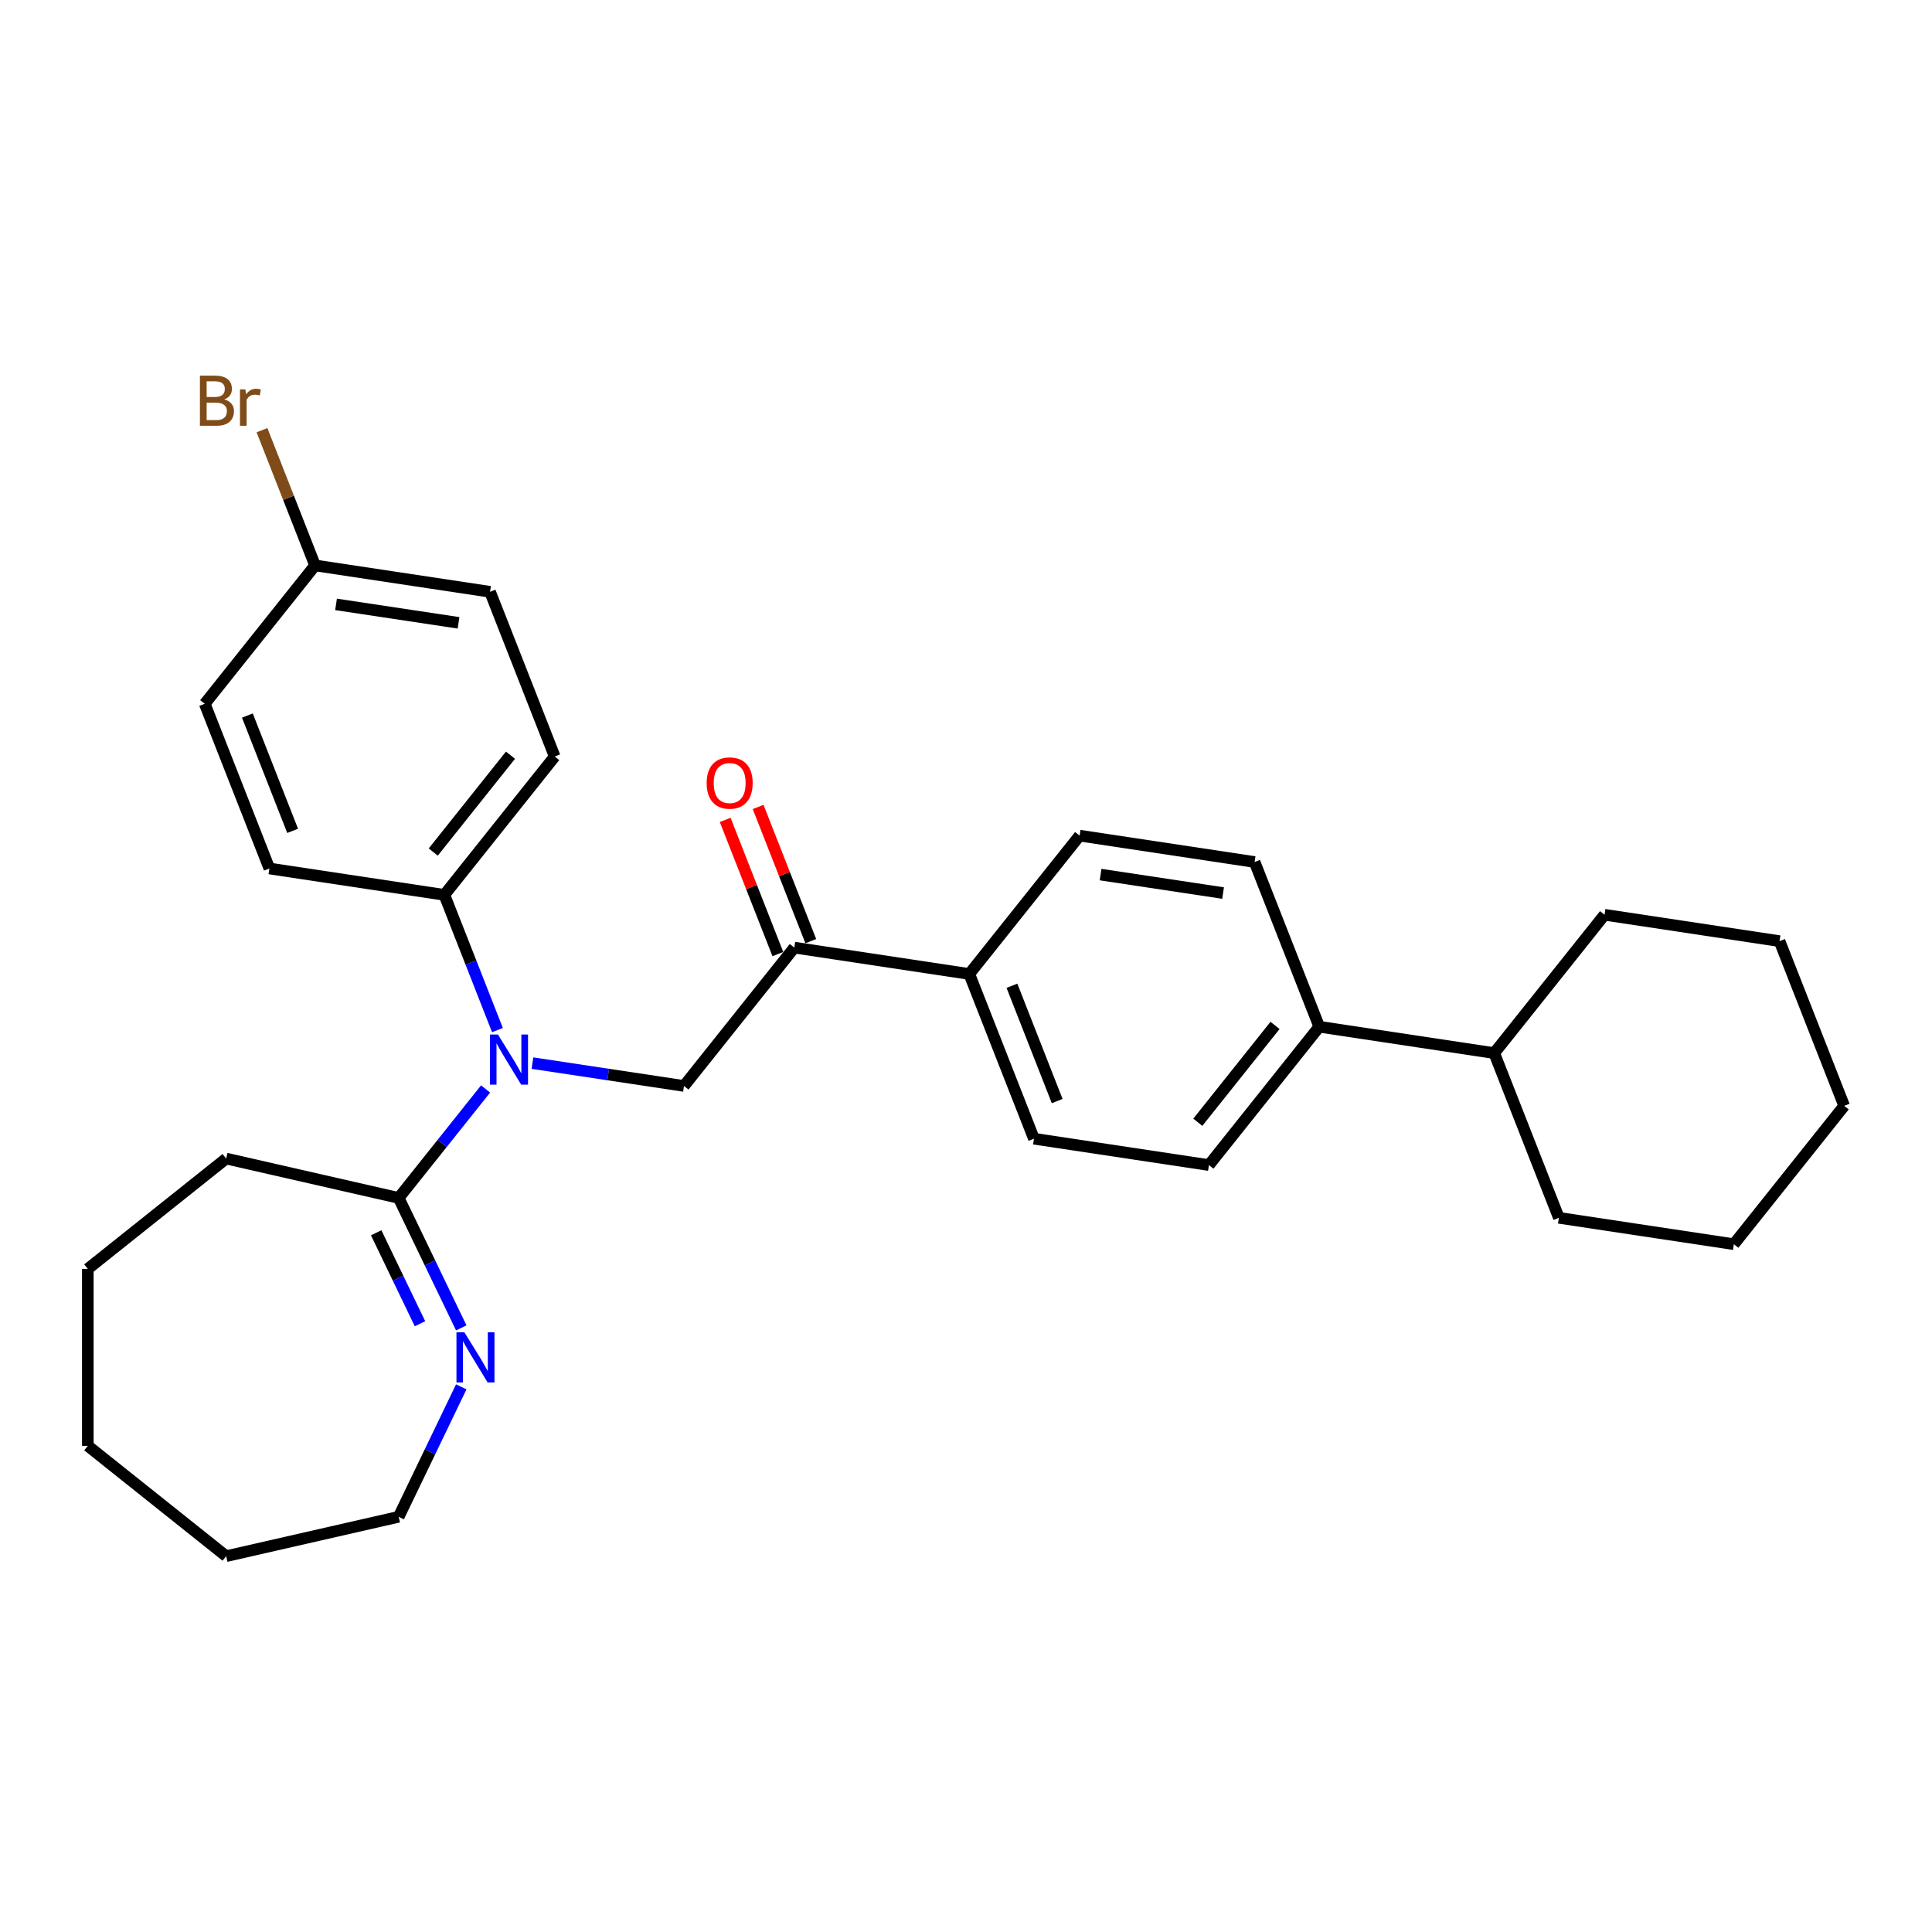 <?xml version='1.0' encoding='iso-8859-1'?>
<svg version='1.1' baseProfile='full'
              xmlns='http://www.w3.org/2000/svg'
                      xmlns:rdkit='http://www.rdkit.org/xml'
                      xmlns:xlink='http://www.w3.org/1999/xlink'
                  xml:space='preserve'
width='1000px' height='1000px' viewBox='0 0 1000 1000'>
<!-- END OF HEADER -->
<rect style='opacity:1.0;fill:#FFFFFF;stroke:none' width='1000' height='1000' x='0' y='0'> </rect>
<path class='bond-0' d='M 251.337,563.647 L 228.847,591.848' style='fill:none;fill-rule:evenodd;stroke:#0000FF;stroke-width:6px;stroke-linecap:butt;stroke-linejoin:miter;stroke-opacity:1' />
<path class='bond-0' d='M 228.847,591.848 L 206.358,620.049' style='fill:none;fill-rule:evenodd;stroke:#000000;stroke-width:6px;stroke-linecap:butt;stroke-linejoin:miter;stroke-opacity:1' />
<path class='bond-1' d='M 275.59,550.268 L 314.811,556.18' style='fill:none;fill-rule:evenodd;stroke:#0000FF;stroke-width:6px;stroke-linecap:butt;stroke-linejoin:miter;stroke-opacity:1' />
<path class='bond-1' d='M 314.811,556.18 L 354.032,562.091' style='fill:none;fill-rule:evenodd;stroke:#000000;stroke-width:6px;stroke-linecap:butt;stroke-linejoin:miter;stroke-opacity:1' />
<path class='bond-4' d='M 257.475,533.181 L 243.738,498.181' style='fill:none;fill-rule:evenodd;stroke:#0000FF;stroke-width:6px;stroke-linecap:butt;stroke-linejoin:miter;stroke-opacity:1' />
<path class='bond-4' d='M 243.738,498.181 L 230.002,463.181' style='fill:none;fill-rule:evenodd;stroke:#000000;stroke-width:6px;stroke-linecap:butt;stroke-linejoin:miter;stroke-opacity:1' />
<path class='bond-2' d='M 206.358,620.049 L 222.554,653.68' style='fill:none;fill-rule:evenodd;stroke:#000000;stroke-width:6px;stroke-linecap:butt;stroke-linejoin:miter;stroke-opacity:1' />
<path class='bond-2' d='M 222.554,653.68 L 238.749,687.31' style='fill:none;fill-rule:evenodd;stroke:#0000FF;stroke-width:6px;stroke-linecap:butt;stroke-linejoin:miter;stroke-opacity:1' />
<path class='bond-2' d='M 194.712,638.086 L 206.049,661.628' style='fill:none;fill-rule:evenodd;stroke:#000000;stroke-width:6px;stroke-linecap:butt;stroke-linejoin:miter;stroke-opacity:1' />
<path class='bond-2' d='M 206.049,661.628 L 217.386,685.169' style='fill:none;fill-rule:evenodd;stroke:#0000FF;stroke-width:6px;stroke-linecap:butt;stroke-linejoin:miter;stroke-opacity:1' />
<path class='bond-20' d='M 206.358,620.049 L 117.063,599.668' style='fill:none;fill-rule:evenodd;stroke:#000000;stroke-width:6px;stroke-linecap:butt;stroke-linejoin:miter;stroke-opacity:1' />
<path class='bond-3' d='M 354.032,562.091 L 411.138,490.482' style='fill:none;fill-rule:evenodd;stroke:#000000;stroke-width:6px;stroke-linecap:butt;stroke-linejoin:miter;stroke-opacity:1' />
<path class='bond-19' d='M 238.749,717.829 L 222.554,751.459' style='fill:none;fill-rule:evenodd;stroke:#0000FF;stroke-width:6px;stroke-linecap:butt;stroke-linejoin:miter;stroke-opacity:1' />
<path class='bond-19' d='M 222.554,751.459 L 206.358,785.09' style='fill:none;fill-rule:evenodd;stroke:#000000;stroke-width:6px;stroke-linecap:butt;stroke-linejoin:miter;stroke-opacity:1' />
<path class='bond-5' d='M 411.138,490.482 L 501.706,504.133' style='fill:none;fill-rule:evenodd;stroke:#000000;stroke-width:6px;stroke-linecap:butt;stroke-linejoin:miter;stroke-opacity:1' />
<path class='bond-7' d='M 419.664,487.136 L 406.035,452.411' style='fill:none;fill-rule:evenodd;stroke:#000000;stroke-width:6px;stroke-linecap:butt;stroke-linejoin:miter;stroke-opacity:1' />
<path class='bond-7' d='M 406.035,452.411 L 392.406,417.685' style='fill:none;fill-rule:evenodd;stroke:#FF0000;stroke-width:6px;stroke-linecap:butt;stroke-linejoin:miter;stroke-opacity:1' />
<path class='bond-7' d='M 402.612,493.829 L 388.983,459.103' style='fill:none;fill-rule:evenodd;stroke:#000000;stroke-width:6px;stroke-linecap:butt;stroke-linejoin:miter;stroke-opacity:1' />
<path class='bond-7' d='M 388.983,459.103 L 375.354,424.378' style='fill:none;fill-rule:evenodd;stroke:#FF0000;stroke-width:6px;stroke-linecap:butt;stroke-linejoin:miter;stroke-opacity:1' />
<path class='bond-12' d='M 230.002,463.181 L 287.108,391.572' style='fill:none;fill-rule:evenodd;stroke:#000000;stroke-width:6px;stroke-linecap:butt;stroke-linejoin:miter;stroke-opacity:1' />
<path class='bond-12' d='M 224.246,441.018 L 264.22,390.892' style='fill:none;fill-rule:evenodd;stroke:#000000;stroke-width:6px;stroke-linecap:butt;stroke-linejoin:miter;stroke-opacity:1' />
<path class='bond-13' d='M 230.002,463.181 L 139.434,449.53' style='fill:none;fill-rule:evenodd;stroke:#000000;stroke-width:6px;stroke-linecap:butt;stroke-linejoin:miter;stroke-opacity:1' />
<path class='bond-8' d='M 501.706,504.133 L 535.168,589.393' style='fill:none;fill-rule:evenodd;stroke:#000000;stroke-width:6px;stroke-linecap:butt;stroke-linejoin:miter;stroke-opacity:1' />
<path class='bond-8' d='M 523.777,510.23 L 547.2,569.912' style='fill:none;fill-rule:evenodd;stroke:#000000;stroke-width:6px;stroke-linecap:butt;stroke-linejoin:miter;stroke-opacity:1' />
<path class='bond-9' d='M 501.706,504.133 L 558.812,432.525' style='fill:none;fill-rule:evenodd;stroke:#000000;stroke-width:6px;stroke-linecap:butt;stroke-linejoin:miter;stroke-opacity:1' />
<path class='bond-6' d='M 682.842,531.435 L 649.38,446.176' style='fill:none;fill-rule:evenodd;stroke:#000000;stroke-width:6px;stroke-linecap:butt;stroke-linejoin:miter;stroke-opacity:1' />
<path class='bond-14' d='M 682.842,531.435 L 773.41,545.086' style='fill:none;fill-rule:evenodd;stroke:#000000;stroke-width:6px;stroke-linecap:butt;stroke-linejoin:miter;stroke-opacity:1' />
<path class='bond-31' d='M 682.842,531.435 L 625.736,603.044' style='fill:none;fill-rule:evenodd;stroke:#000000;stroke-width:6px;stroke-linecap:butt;stroke-linejoin:miter;stroke-opacity:1' />
<path class='bond-31' d='M 659.954,530.755 L 619.98,580.881' style='fill:none;fill-rule:evenodd;stroke:#000000;stroke-width:6px;stroke-linecap:butt;stroke-linejoin:miter;stroke-opacity:1' />
<path class='bond-10' d='M 535.168,589.393 L 625.736,603.044' style='fill:none;fill-rule:evenodd;stroke:#000000;stroke-width:6px;stroke-linecap:butt;stroke-linejoin:miter;stroke-opacity:1' />
<path class='bond-11' d='M 558.812,432.525 L 649.38,446.176' style='fill:none;fill-rule:evenodd;stroke:#000000;stroke-width:6px;stroke-linecap:butt;stroke-linejoin:miter;stroke-opacity:1' />
<path class='bond-11' d='M 569.667,452.686 L 633.064,462.242' style='fill:none;fill-rule:evenodd;stroke:#000000;stroke-width:6px;stroke-linecap:butt;stroke-linejoin:miter;stroke-opacity:1' />
<path class='bond-17' d='M 287.108,391.572 L 253.646,306.312' style='fill:none;fill-rule:evenodd;stroke:#000000;stroke-width:6px;stroke-linecap:butt;stroke-linejoin:miter;stroke-opacity:1' />
<path class='bond-16' d='M 139.434,449.53 L 105.972,364.27' style='fill:none;fill-rule:evenodd;stroke:#000000;stroke-width:6px;stroke-linecap:butt;stroke-linejoin:miter;stroke-opacity:1' />
<path class='bond-16' d='M 151.467,430.048 L 128.043,370.367' style='fill:none;fill-rule:evenodd;stroke:#000000;stroke-width:6px;stroke-linecap:butt;stroke-linejoin:miter;stroke-opacity:1' />
<path class='bond-21' d='M 773.41,545.086 L 806.871,630.346' style='fill:none;fill-rule:evenodd;stroke:#000000;stroke-width:6px;stroke-linecap:butt;stroke-linejoin:miter;stroke-opacity:1' />
<path class='bond-22' d='M 773.41,545.086 L 830.516,473.477' style='fill:none;fill-rule:evenodd;stroke:#000000;stroke-width:6px;stroke-linecap:butt;stroke-linejoin:miter;stroke-opacity:1' />
<path class='bond-15' d='M 163.078,292.661 L 105.972,364.27' style='fill:none;fill-rule:evenodd;stroke:#000000;stroke-width:6px;stroke-linecap:butt;stroke-linejoin:miter;stroke-opacity:1' />
<path class='bond-18' d='M 163.078,292.661 L 149.341,257.661' style='fill:none;fill-rule:evenodd;stroke:#000000;stroke-width:6px;stroke-linecap:butt;stroke-linejoin:miter;stroke-opacity:1' />
<path class='bond-18' d='M 149.341,257.661 L 135.605,222.661' style='fill:none;fill-rule:evenodd;stroke:#7F4C19;stroke-width:6px;stroke-linecap:butt;stroke-linejoin:miter;stroke-opacity:1' />
<path class='bond-29' d='M 163.078,292.661 L 253.646,306.312' style='fill:none;fill-rule:evenodd;stroke:#000000;stroke-width:6px;stroke-linecap:butt;stroke-linejoin:miter;stroke-opacity:1' />
<path class='bond-29' d='M 173.933,312.823 L 237.331,322.378' style='fill:none;fill-rule:evenodd;stroke:#000000;stroke-width:6px;stroke-linecap:butt;stroke-linejoin:miter;stroke-opacity:1' />
<path class='bond-23' d='M 206.358,785.09 L 117.063,805.471' style='fill:none;fill-rule:evenodd;stroke:#000000;stroke-width:6px;stroke-linecap:butt;stroke-linejoin:miter;stroke-opacity:1' />
<path class='bond-24' d='M 117.063,599.668 L 45.455,656.774' style='fill:none;fill-rule:evenodd;stroke:#000000;stroke-width:6px;stroke-linecap:butt;stroke-linejoin:miter;stroke-opacity:1' />
<path class='bond-26' d='M 806.871,630.346 L 897.439,643.997' style='fill:none;fill-rule:evenodd;stroke:#000000;stroke-width:6px;stroke-linecap:butt;stroke-linejoin:miter;stroke-opacity:1' />
<path class='bond-25' d='M 830.516,473.477 L 921.084,487.128' style='fill:none;fill-rule:evenodd;stroke:#000000;stroke-width:6px;stroke-linecap:butt;stroke-linejoin:miter;stroke-opacity:1' />
<path class='bond-30' d='M 117.063,805.471 L 45.455,748.365' style='fill:none;fill-rule:evenodd;stroke:#000000;stroke-width:6px;stroke-linecap:butt;stroke-linejoin:miter;stroke-opacity:1' />
<path class='bond-28' d='M 45.455,656.774 L 45.455,748.365' style='fill:none;fill-rule:evenodd;stroke:#000000;stroke-width:6px;stroke-linecap:butt;stroke-linejoin:miter;stroke-opacity:1' />
<path class='bond-27' d='M 921.084,487.128 L 954.545,572.388' style='fill:none;fill-rule:evenodd;stroke:#000000;stroke-width:6px;stroke-linecap:butt;stroke-linejoin:miter;stroke-opacity:1' />
<path class='bond-32' d='M 897.439,643.997 L 954.545,572.388' style='fill:none;fill-rule:evenodd;stroke:#000000;stroke-width:6px;stroke-linecap:butt;stroke-linejoin:miter;stroke-opacity:1' />
<path  class='atom-0' d='M 257.73 535.471
L 266.23 549.21
Q 267.072 550.565, 268.428 553.02
Q 269.784 555.474, 269.857 555.621
L 269.857 535.471
L 273.301 535.471
L 273.301 561.409
L 269.747 561.409
L 260.624 546.389
Q 259.562 544.63, 258.426 542.615
Q 257.327 540.6, 256.997 539.977
L 256.997 561.409
L 253.627 561.409
L 253.627 535.471
L 257.73 535.471
' fill='#0000FF'/>
<path  class='atom-3' d='M 240.364 689.6
L 248.864 703.339
Q 249.706 704.694, 251.062 707.149
Q 252.417 709.604, 252.491 709.75
L 252.491 689.6
L 255.934 689.6
L 255.934 715.539
L 252.381 715.539
L 243.258 700.518
Q 242.196 698.759, 241.06 696.744
Q 239.961 694.729, 239.631 694.106
L 239.631 715.539
L 236.261 715.539
L 236.261 689.6
L 240.364 689.6
' fill='#0000FF'/>
<path  class='atom-8' d='M 365.769 405.296
Q 365.769 399.068, 368.846 395.587
Q 371.924 392.107, 377.676 392.107
Q 383.428 392.107, 386.505 395.587
Q 389.583 399.068, 389.583 405.296
Q 389.583 411.598, 386.469 415.188
Q 383.354 418.742, 377.676 418.742
Q 371.961 418.742, 368.846 415.188
Q 365.769 411.634, 365.769 405.296
M 377.676 415.811
Q 381.633 415.811, 383.757 413.173
Q 385.919 410.498, 385.919 405.296
Q 385.919 400.204, 383.757 397.639
Q 381.633 395.038, 377.676 395.038
Q 373.719 395.038, 371.558 397.602
Q 369.433 400.167, 369.433 405.296
Q 369.433 410.535, 371.558 413.173
Q 373.719 415.811, 377.676 415.811
' fill='#FF0000'/>
<path  class='atom-19' d='M 116.079 206.742
Q 118.57 207.438, 119.816 208.977
Q 121.098 210.479, 121.098 212.714
Q 121.098 216.304, 118.79 218.356
Q 116.519 220.371, 112.195 220.371
L 103.476 220.371
L 103.476 194.433
L 111.133 194.433
Q 115.566 194.433, 117.801 196.228
Q 120.036 198.023, 120.036 201.32
Q 120.036 205.24, 116.079 206.742
M 106.956 197.363
L 106.956 205.497
L 111.133 205.497
Q 113.698 205.497, 115.017 204.471
Q 116.372 203.408, 116.372 201.32
Q 116.372 197.363, 111.133 197.363
L 106.956 197.363
M 112.195 217.44
Q 114.723 217.44, 116.079 216.231
Q 117.435 215.022, 117.435 212.714
Q 117.435 210.589, 115.932 209.527
Q 114.467 208.428, 111.646 208.428
L 106.956 208.428
L 106.956 217.44
L 112.195 217.44
' fill='#7F4C19'/>
<path  class='atom-19' d='M 126.997 201.54
L 127.4 204.141
Q 129.378 201.21, 132.602 201.21
Q 133.628 201.21, 135.02 201.577
L 134.47 204.654
Q 132.895 204.288, 132.016 204.288
Q 130.477 204.288, 129.451 204.911
Q 128.462 205.497, 127.656 206.926
L 127.656 220.371
L 124.212 220.371
L 124.212 201.54
L 126.997 201.54
' fill='#7F4C19'/>
</svg>

